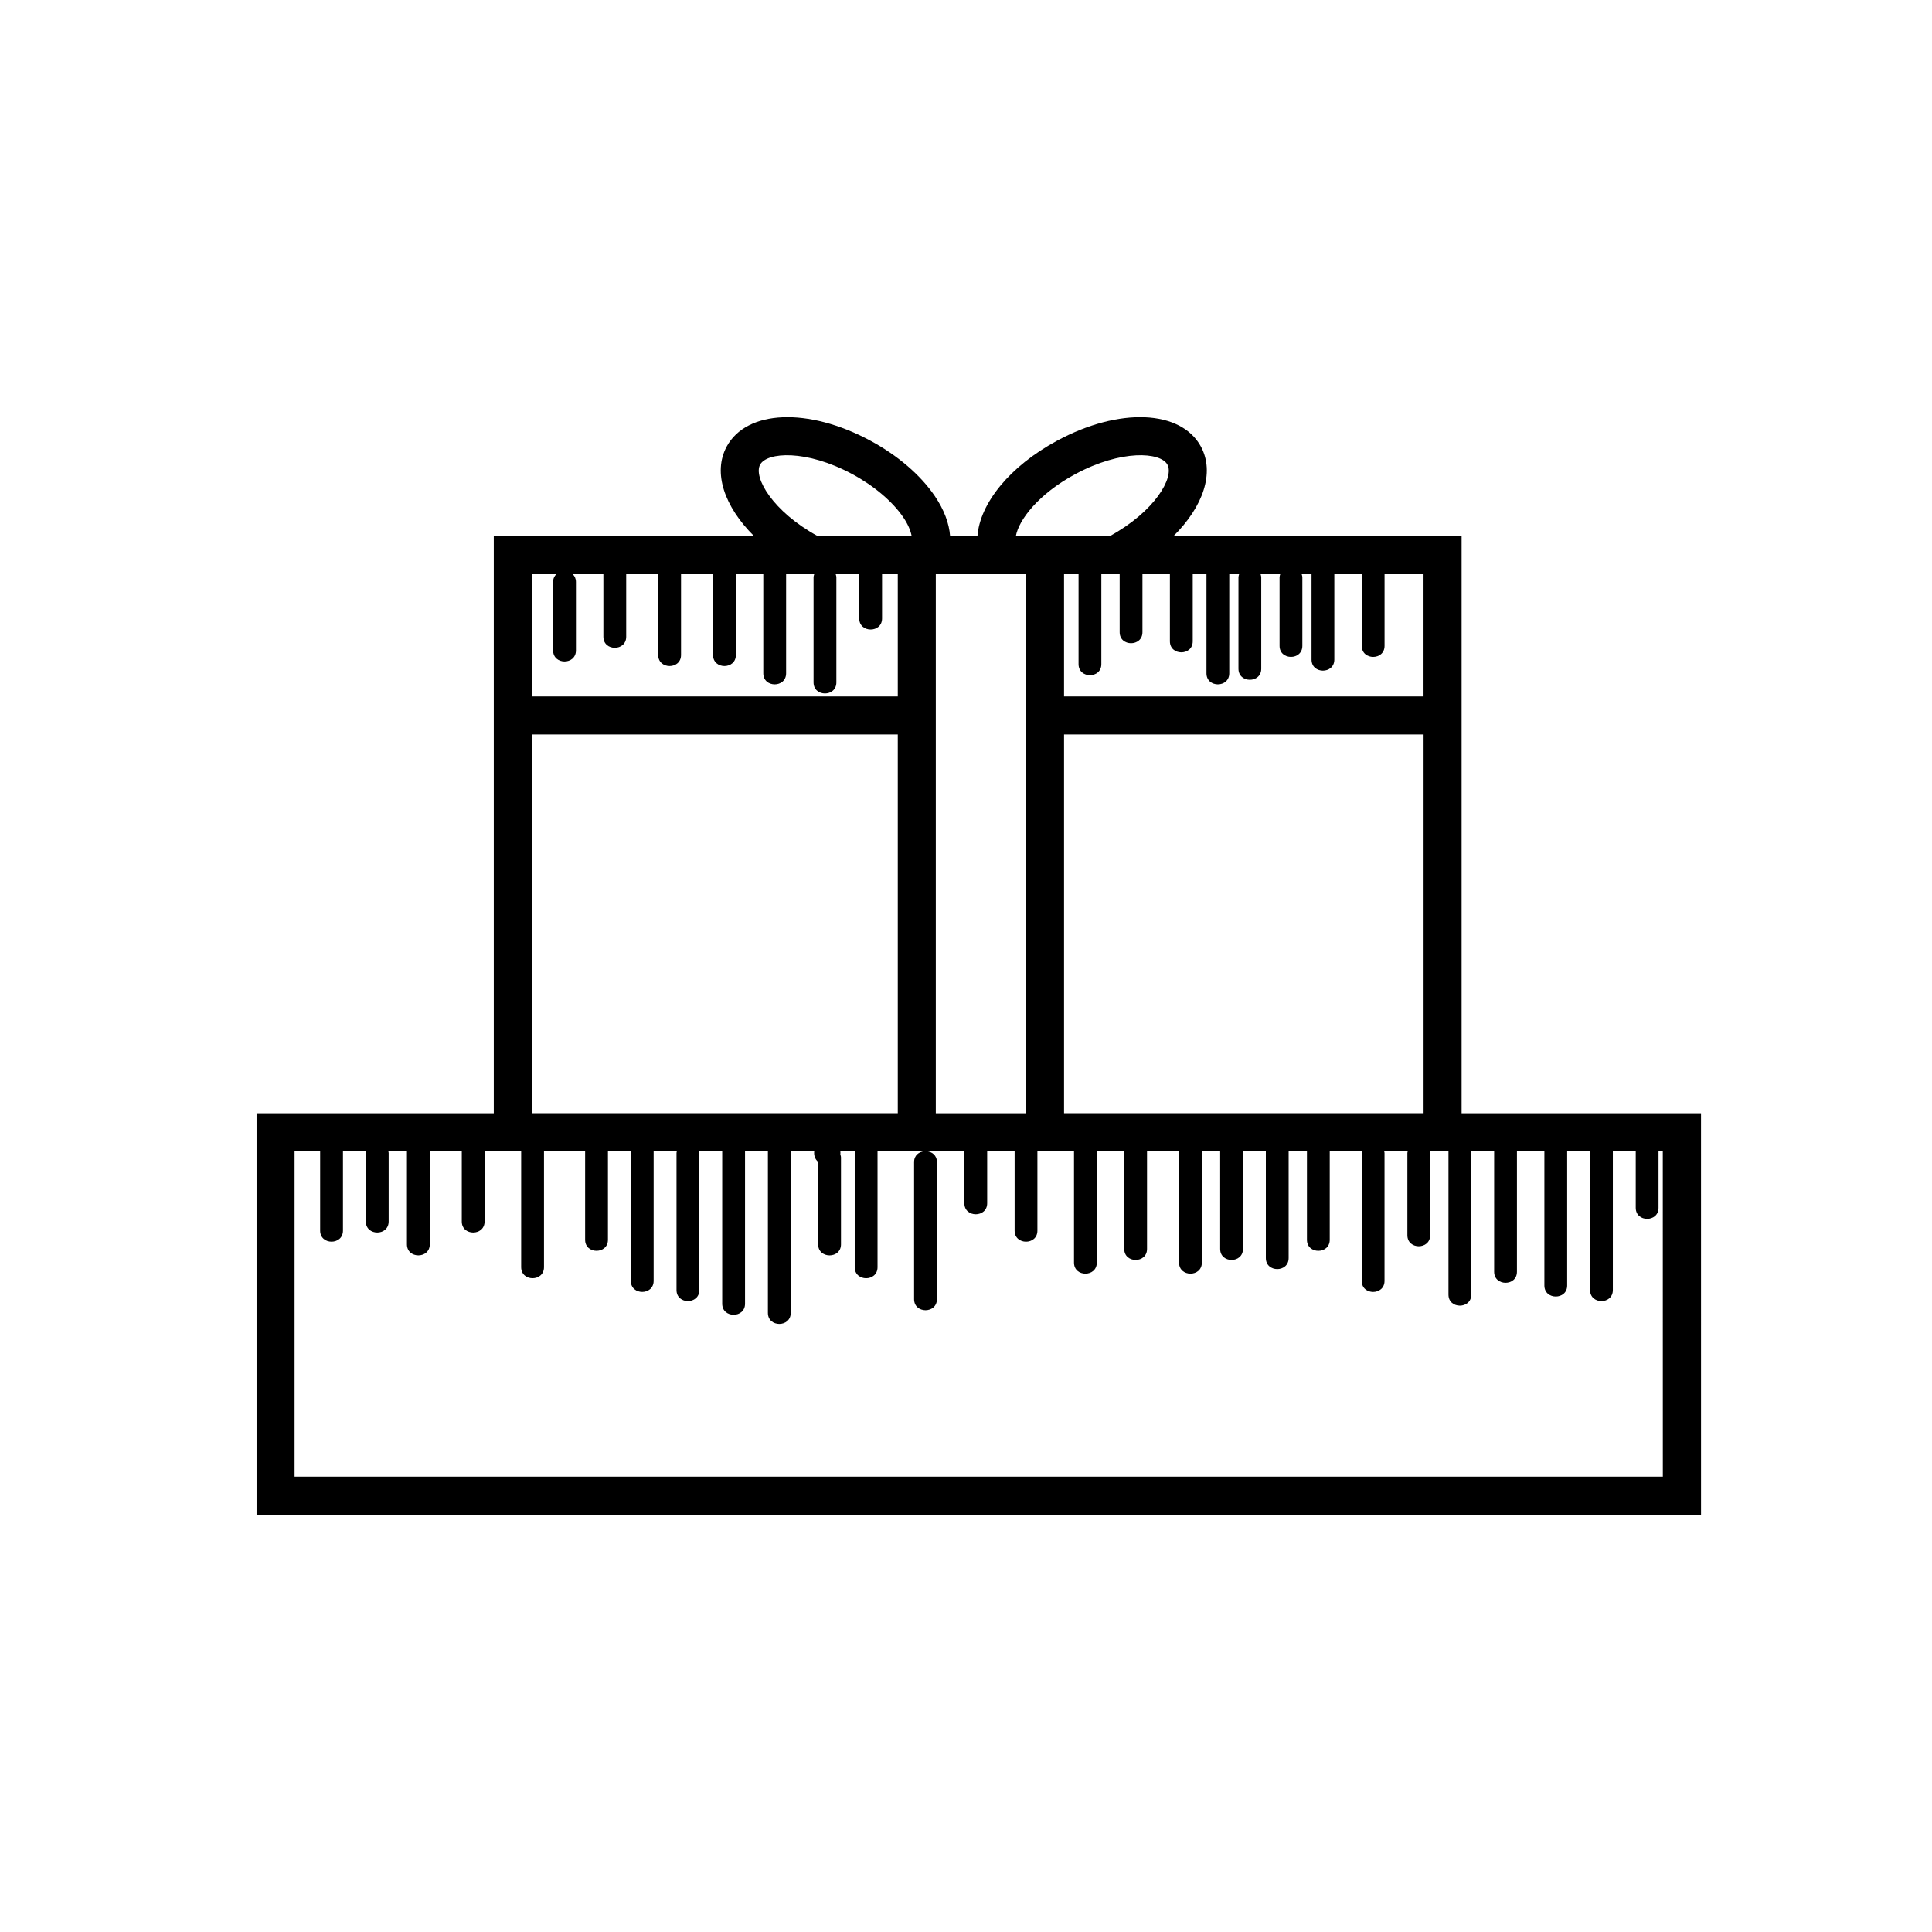 <?xml version="1.0" encoding="UTF-8"?>
<!-- Uploaded to: SVG Repo, www.svgrepo.com, Generator: SVG Repo Mixer Tools -->
<svg fill="#000000" width="800px" height="800px" version="1.1" viewBox="144 144 512 512" xmlns="http://www.w3.org/2000/svg">
 <path d="m531.34 439.03v-152.95h-76.367c7.891-7.824 11-16.828 7.285-23.719-5.285-9.766-21.66-10.445-38.109-1.57-12.621 6.801-20.488 16.652-21.113 25.293h-7.25c-0.246-3.379-1.582-6.988-4.062-10.641-3.769-5.551-9.824-10.75-17.051-14.645-16.449-8.883-32.84-8.203-38.109 1.578-3.703 6.883-0.605 15.887 7.281 23.711l-68.988-0.008v152.95h-62.867v106.38h382.8l-0.004-106.38zm-71.254-125.08v-17.789h3.641v26.27c0 3.898 6.039 3.898 6.039 0v-26.27h2.609c-0.082 0.266-0.172 0.523-0.172 0.84v24.219c0 3.898 6.039 3.898 6.039 0v-24.219c0-0.316-0.098-0.574-0.172-0.84h5.199c-0.082 0.266-0.172 0.523-0.172 0.84v18.156c0 3.898 6.039 3.898 6.039 0v-18.156c0-0.316-0.098-0.574-0.172-0.84h2.606v22.637c0 3.898 6.039 3.898 6.039 0v-22.637h7.273v19c0 3.898 6.039 3.898 6.039 0v-19h10.332v32.41h-95.27v-32.41h3.844v23.844c0 3.898 6.039 3.898 6.039 0v-23.844h4.856v15.371c0 3.898 6.039 3.898 6.039 0v-15.371h7.273v17.789c0.012 3.898 6.051 3.898 6.051 0zm61.18 24.695v100.38h-95.281v-100.38zm-92.332-68.98c12.203-6.586 22.645-5.883 24.453-2.516 1.809 3.356-3.269 12.359-15.297 18.934h-24.879c0.75-4.266 5.918-11.133 15.723-16.418zm-36.938 26.496h23.91v142.87h-23.91zm-46.566-29.008c1.82-3.371 12.254-4.074 24.461 2.508 5.742 3.094 10.66 7.262 13.496 11.438 1.23 1.812 1.949 3.523 2.215 4.984h-24.875c-12.02-6.574-17.098-15.578-15.297-18.93zm-60.496 29.008h6.488c-0.492 0.484-0.84 1.152-0.84 2.051v18.156c0 3.898 6.047 3.898 6.047 0v-18.156c0-0.898-0.344-1.566-0.84-2.051h8.113v16.582c0 3.898 6.047 3.898 6.047 0v-16.582h8.484v21.422c0 3.898 6.047 3.898 6.047 0v-21.422h8.484v21.422c0 3.898 6.047 3.898 6.047 0v-21.422h7.269v26.27c0 3.898 6.047 3.898 6.047 0v-26.27h7.445c-0.074 0.266-0.172 0.523-0.172 0.84v27.844c0 3.898 6.047 3.898 6.047 0v-27.844c0-0.316-0.098-0.574-0.172-0.84h6.231v11.738c0 3.898 6.047 3.898 6.047 0v-11.738h4.168v32.41h-96.988zm0 42.484h96.988v100.38h-96.988zm299.78 196.68h-362.65v-86.223h6.777v21.039c0 3.894 6.047 3.894 6.047 0v-21.039h6.152c-0.02 0.156-0.09 0.281-0.09 0.453v18.164c0 3.894 6.047 3.894 6.047 0v-18.164c0-0.172-0.07-0.297-0.09-0.453h4.938v24.668c0 3.894 6.047 3.894 6.047 0v-24.668h8.484v18.617c0 3.894 6.047 3.894 6.047 0v-18.617h9.691v30.723c0 3.894 6.047 3.894 6.047 0v-30.723h10.902v23.457c0 3.894 6.047 3.894 6.047 0v-23.457h6.062v34.352c0 3.894 6.047 3.894 6.047 0v-34.352h6.152c-0.02 0.156-0.09 0.281-0.09 0.453v36.324c0 3.894 6.047 3.894 6.047 0v-36.324c0-0.172-0.07-0.297-0.09-0.453h6.152v40.41c0 3.894 6.047 3.894 6.047 0v-40.41h6.062v42.832c0 3.894 6.047 3.894 6.047 0v-42.832h6.231c-0.141 1.059 0.207 2.137 1.039 2.816v21.855c0 3.894 6.047 3.894 6.047 0v-23.004c0-0.312-0.098-0.551-0.168-0.812 0.035-0.289 0.031-0.562-0.004-0.852h3.812v30.723c0 3.894 6.047 3.894 6.047 0v-30.723h12.418c-1.406 0.121-2.727 1.059-2.727 2.871v36.324c0 3.894 6.047 3.894 6.047 0v-36.324c0-1.812-1.32-2.75-2.727-2.871h10v13.773c0 3.894 6.047 3.894 6.047 0v-13.773h7.273v21.039c0 3.894 6.039 3.894 6.039 0v-21.039h9.699v29.508c0 3.894 6.039 3.894 6.039 0v-29.508h7.273v25.879c0 3.894 6.039 3.894 6.039 0v-25.879h8.488v29.508c0 3.894 6.039 3.894 6.039 0v-29.508h4.856v25.879c0 3.894 6.039 3.894 6.039 0v-25.879h6.066v28.301c0 3.894 6.039 3.894 6.039 0v-28.301h4.852v23.457c0 3.894 6.039 3.894 6.039 0v-23.457h8.578c-0.023 0.156-0.098 0.281-0.098 0.453v33.902c0 3.894 6.039 3.894 6.039 0v-33.902c0-0.172-0.07-0.297-0.098-0.453h6.254c-0.023 0.156-0.098 0.281-0.098 0.453v21.793c0 3.894 6.039 3.894 6.039 0v-21.793c0-0.172-0.07-0.297-0.098-0.453h4.949v37.988c0 3.894 6.039 3.894 6.039 0v-37.988h6.066v31.93c0 3.894 6.039 3.894 6.039 0v-31.93h7.273v35.57c0 3.894 6.039 3.894 6.039 0v-35.57h6.066v36.777c0 3.894 6.039 3.894 6.039 0v-36.777h6.066v14.988c0 3.894 6.039 3.894 6.039 0v-14.988h1.129l0.012 86.219z"/>
</svg>